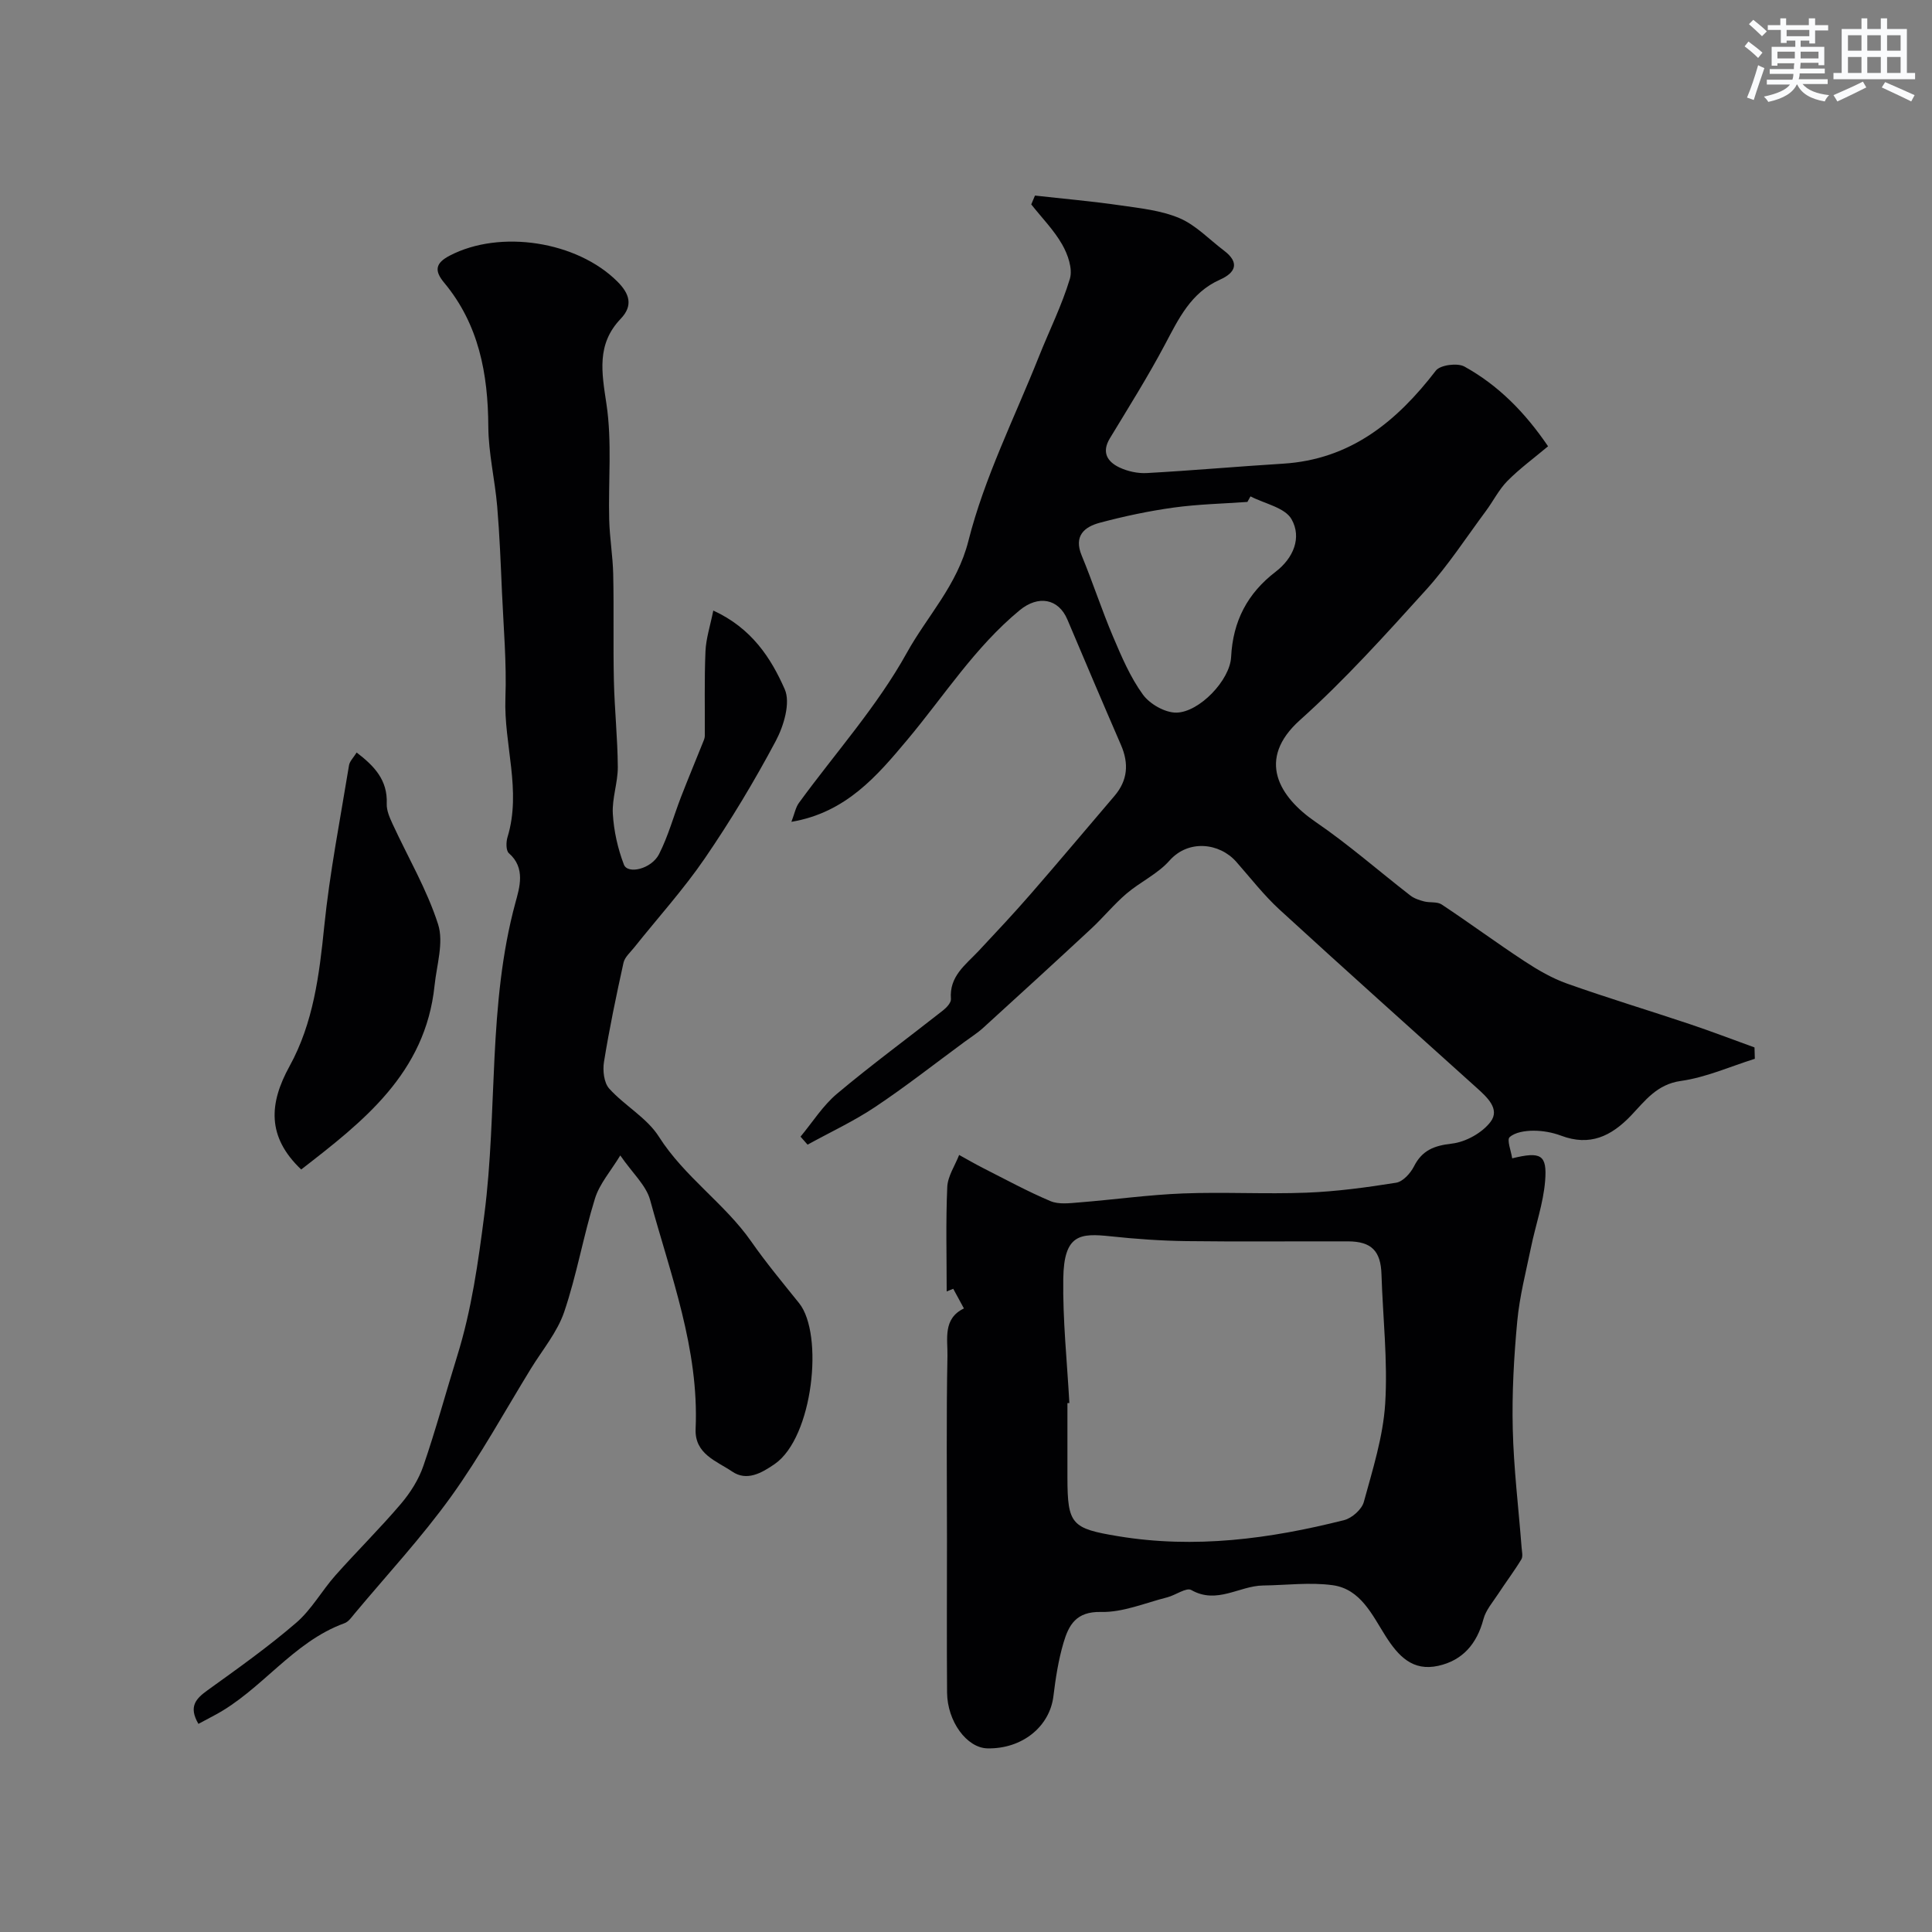 <svg enable-background="new 0 0 400 400" viewBox="0 0 400 400" xmlns="http://www.w3.org/2000/svg"><rect x="0" y="0" width="400" height="400" fill="#808080" stroke="none"/><g fill="#010103"><path d="m196 267.38c0-7.21-.2-14.42.12-21.62.1-2.25 1.6-4.43 2.46-6.64 1.65.91 3.28 1.86 4.97 2.72 4.62 2.34 9.18 4.83 13.94 6.84 1.71.72 3.95.43 5.93.27 7.18-.57 14.33-1.58 21.51-1.86 8.51-.33 17.06.17 25.57-.16 6.21-.24 12.41-1.08 18.55-2.06 1.4-.22 2.96-1.94 3.68-3.35 1.71-3.38 4.17-4.32 7.87-4.75 2.87-.33 6.29-2.23 8.02-4.53 1.99-2.65-.77-5.11-2.91-7.04-13.61-12.27-27.28-24.48-40.78-36.86-3.27-3-6.02-6.56-8.97-9.91-3.45-3.92-9.89-4.7-13.83-.25-2.43 2.75-6.06 4.41-8.91 6.84-2.59 2.22-4.78 4.91-7.28 7.24-7.42 6.89-14.89 13.73-22.38 20.54-1.2 1.09-2.6 1.97-3.91 2.94-6.15 4.52-12.16 9.25-18.51 13.48-4.41 2.94-9.28 5.2-13.94 7.77-.49-.55-.97-1.11-1.46-1.66 2.49-2.99 4.62-6.42 7.55-8.88 7.13-5.99 14.66-11.51 21.98-17.28.73-.57 1.67-1.6 1.61-2.34-.38-4.7 3.02-7.06 5.71-9.92 3.66-3.91 7.33-7.82 10.84-11.86 5.83-6.7 11.53-13.5 17.3-20.25 2.76-3.23 3.02-6.71 1.36-10.55-3.75-8.64-7.43-17.31-11.1-25.98-1.85-4.38-6.05-5.08-9.87-1.93-9.27 7.64-15.64 17.72-23.23 26.78-6.27 7.49-12.73 15.13-24.04 17.03.66-1.71.88-2.99 1.56-3.92 7.53-10.33 16.21-20 22.35-31.09 4.22-7.62 10.41-13.93 12.74-23.16 3.31-13.11 9.55-25.48 14.59-38.14 2.14-5.38 4.76-10.61 6.42-16.13.61-2.06-.42-5.04-1.6-7.09-1.71-3-4.23-5.55-6.4-8.3.26-.61.51-1.22.77-1.83 5.88.66 11.77 1.17 17.62 2.02 4.17.6 8.52 1.05 12.33 2.67 3.39 1.45 6.14 4.41 9.18 6.7 3.32 2.51 2.39 4.59-.83 6.02-6.03 2.69-8.56 8.1-11.42 13.49-3.51 6.61-7.5 12.96-11.38 19.37-1.75 2.9-.5 4.84 1.98 6.02 1.71.81 3.82 1.27 5.7 1.16 9.39-.52 18.77-1.36 28.16-1.94 13.98-.86 23.54-8.71 31.66-19.27.9-1.17 4.46-1.64 5.91-.84 6.98 3.86 12.51 9.43 17.32 16.51-2.96 2.48-5.88 4.62-8.4 7.16-1.78 1.8-2.95 4.19-4.48 6.25-4.07 5.48-7.81 11.26-12.37 16.3-8.4 9.28-16.81 18.64-26.11 26.97-9.1 8.15-4.33 15.93 3.28 21.13 6.8 4.65 13.03 10.13 19.56 15.19.8.62 1.86.97 2.86 1.23 1.19.31 2.7.01 3.63.63 5.78 3.83 11.37 7.96 17.16 11.76 2.76 1.81 5.7 3.52 8.79 4.62 8.39 2.98 16.93 5.55 25.38 8.38 4.51 1.51 8.96 3.22 13.44 4.84.02.78.04 1.57.07 2.35-5.1 1.6-10.11 3.86-15.33 4.59-4.98.7-7.42 4.14-10.28 7.14-4.14 4.33-8.55 6.43-14.5 4.19-1.81-.68-3.84-1.04-5.76-1.03-1.68.01-3.75.31-4.89 1.33-.63.56.3 2.86.52 4.39 5.96-1.45 7.26-.77 6.82 4.71-.38 4.63-1.99 9.16-2.93 13.76-1.05 5.07-2.36 10.13-2.84 15.26-.69 7.39-1.11 14.85-.93 22.26.19 8.2 1.2 16.38 1.83 24.57.06.83.32 1.86-.05 2.47-1.5 2.47-3.25 4.78-4.83 7.2-1.1 1.68-2.53 3.31-3.02 5.18-1.34 5.07-4.28 8.54-9.35 9.66-5.28 1.17-8.24-1.95-10.93-6.19-2.73-4.3-5.14-9.7-10.92-10.5-4.72-.65-9.62 0-14.43.06-4.93.07-9.54 3.96-14.85.94-1.04-.59-3.26 1.07-4.98 1.51-4.56 1.15-9.17 3.14-13.71 3.03-5.19-.13-6.7 2.74-7.78 6.4-1.05 3.57-1.63 7.32-2.08 11.03-.77 6.32-6.48 10.96-13.67 10.81-4.25-.09-8.31-5.56-8.35-11.59-.08-10.53-.02-21.05-.02-31.58 0-12.7-.15-25.41.1-38.1.07-3.44-1-7.7 3.41-9.81-.74-1.36-1.48-2.72-2.21-4.07-.49.19-.93.37-1.36.55zm25.4 23.1c-.13.01-.27.02-.4.02 0 5.16-.01 10.32 0 15.48.02 9.65.88 10.48 10.47 12.07 15.9 2.64 31.44.56 46.83-3.33 1.61-.41 3.64-2.21 4.06-3.74 1.83-6.71 4-13.52 4.43-20.39.55-8.87-.49-17.84-.77-26.76-.15-4.81-2.05-6.8-6.92-6.82-11.15-.03-22.31.09-33.46-.05-5.25-.07-10.52-.44-15.74-1-6.26-.66-9.63-.47-9.76 8.77-.13 8.58.79 17.17 1.26 25.75zm37.5-187.71c-.21.38-.43.76-.64 1.15-5.1.36-10.23.47-15.28 1.17-5.14.71-10.26 1.8-15.28 3.14-3.21.86-5.43 2.73-3.75 6.78 2.3 5.55 4.15 11.28 6.5 16.81 1.76 4.14 3.56 8.39 6.18 11.99 1.43 1.97 4.6 3.77 6.95 3.73 4.71-.08 11.07-6.69 11.31-11.52.37-7.44 3.39-13.18 9.21-17.64 3.71-2.84 5.45-7.09 3.3-10.88-1.36-2.41-5.57-3.21-8.5-4.73z"/><path d="m41.08 356.91c-2.08-3.57-.55-5.2 1.89-6.96 6.24-4.49 12.53-8.96 18.34-13.96 3.18-2.73 5.31-6.64 8.13-9.82 4.44-5 9.22-9.71 13.55-14.8 1.95-2.29 3.69-5.03 4.66-7.86 2.59-7.52 4.66-15.21 7.02-22.8 2.97-9.56 4.33-19.32 5.61-29.27 2.77-21.49.67-43.44 6.46-64.65.81-2.98 2.13-7.1-1.38-10.14-.62-.54-.6-2.32-.28-3.35 2.94-9.64-.79-19.16-.44-28.77.27-7.28-.39-14.6-.71-21.9-.26-5.93-.49-11.86-.99-17.77-.47-5.53-1.81-11.03-1.84-16.55-.06-10.94-1.96-21.16-9.15-29.79-2.12-2.54-1.74-4.08 1.15-5.59 10.44-5.46 26.37-2.99 34.73 5.37 2.51 2.51 3.3 4.96.68 7.7-5.04 5.27-3.93 11.11-2.95 17.65 1.18 7.85.36 15.99.57 24 .1 3.77.75 7.52.83 11.28.16 7.36-.03 14.73.14 22.08.14 5.93.77 11.85.81 17.78.02 3.24-1.22 6.51-1.03 9.71.21 3.55 1.02 7.18 2.29 10.5.79 2.08 5.71.92 7.28-2.16 1.9-3.74 3.02-7.88 4.54-11.82 1.46-3.76 3.01-7.48 4.51-11.22.18-.45.41-.93.42-1.4.04-5.85-.11-11.7.14-17.54.11-2.65.98-5.27 1.62-8.45 7.95 3.64 11.95 9.84 14.79 16.29 1.24 2.81-.2 7.6-1.86 10.72-4.44 8.34-9.34 16.48-14.67 24.27-4.43 6.47-9.74 12.33-14.64 18.48-.8 1.01-1.95 1.99-2.21 3.15-1.5 6.81-2.93 13.64-4.04 20.52-.29 1.78-.02 4.32 1.08 5.54 3.19 3.54 7.8 6.04 10.28 9.95 5.3 8.34 13.66 13.88 19.09 21.66 3.12 4.47 6.57 8.61 9.95 12.82 5.15 6.43 2.88 27.8-5.04 33.29-2.76 1.91-5.81 3.62-8.82 1.57-3.21-2.18-7.8-3.61-7.57-8.84.73-16.56-5.18-31.83-9.42-47.39-.83-3.04-3.64-5.54-6.18-9.22-1.93 3.2-4.29 5.85-5.24 8.93-2.4 7.74-3.77 15.81-6.37 23.47-1.43 4.2-4.5 7.85-6.88 11.72-5.46 8.89-10.48 18.09-16.56 26.54-6.08 8.44-13.21 16.13-19.9 24.13-.64.76-1.29 1.75-2.15 2.06-10.76 3.9-17.17 13.93-27 19.11-.99.52-1.98 1.05-3.24 1.73z"/><path d="m62.36 242.13c-7.17-6.81-6.63-13.72-2.41-21.39 4.92-8.93 6.16-18.88 7.18-28.94 1.14-11.17 3.32-22.24 5.13-33.35.14-.86.94-1.61 1.58-2.65 3.66 2.8 6.43 5.7 6.23 10.59-.06 1.37.59 2.86 1.19 4.16 3.19 6.93 7.13 13.6 9.44 20.81 1.21 3.77-.29 8.44-.73 12.69-1.89 18.19-14.84 28.18-27.61 38.08z"/></g><path d="m361.2 9.6.8-1c.9.7 1.9 1.4 2.9 2.3l-.9 1.1c-1-1-2-1.8-2.8-2.4zm.5 10.6c.9-2.1 1.6-4.3 2.3-6.7.4.2.8.4 1.3.6-.7 2.1-1.5 4.3-2.2 6.6zm.4-15.2.9-.9c1 .8 2 1.6 2.8 2.4l-1 1c-.9-.9-1.8-1.7-2.7-2.5zm12.5-1.2h1.2v1.4h2.7v1.1h-2.7v2.7h-1.2v-.6h-1.8v1.3h4.9v3.8h-1.2v-.5h-3.7c0 .4-.1.9-.1 1.2h5.1v1h-5.2c0 .5-.1.9-.2 1.2h6v1h-5.2c1.1 1.3 2.9 2 5.5 2.3-.4.4-.7.8-.9 1.3-2.9-.5-4.8-1.6-5.7-3.5h-.1c-.8 1.7-2.7 2.9-5.9 3.6-.2-.4-.6-.8-.9-1.1 2.8-.6 4.6-1.4 5.4-2.5h-4.8v-1h5.3c.1-.3.2-.7.2-1.2h-4.9v-1h5c0-.4 0-.8.1-1.2h-3.5v.5h-1.2v-3.9h4.9v-1.3h-1.8v.5h-1.2v-2.7h-2.7v-1h2.6v-1.4h1.2v1.4h4.7v-1.4zm-6.6 8.3h3.6c0-.4 0-.9 0-1.4h-3.6zm1.9-4.6h4.7v-1.3h-4.7zm6.6 3.2h-3.7v1.4h3.7z" fill="#fafbfc"/><path d="m385.3 3.8h1.3v2.2h2.8v-2.2h1.3v2.2h4.1v9.1h1.7v1.3h-16.9v-1.3h1.7v-9.1h4.1v-2.2zm.4 13.1.7 1.2c-1.8.9-3.8 1.9-6 2.9-.2-.4-.5-.8-.8-1.3 2.3-1 4.3-1.9 6.1-2.8zm-3.1-6.4h2.8v-3.2h-2.8zm0 4.6h2.8v-3.3h-2.8zm4-4.6h2.8v-3.2h-2.8zm0 4.6h2.8v-3.3h-2.8zm3.7 1.9c2.1.9 4.1 1.8 6.1 2.7l-.7 1.3c-2.2-1.1-4.2-2-6.1-2.9zm3.2-9.7h-2.8v3.2h2.8zm-2.8 7.8h2.8v-3.3h-2.8z" fill="#fafbfc"/></svg>